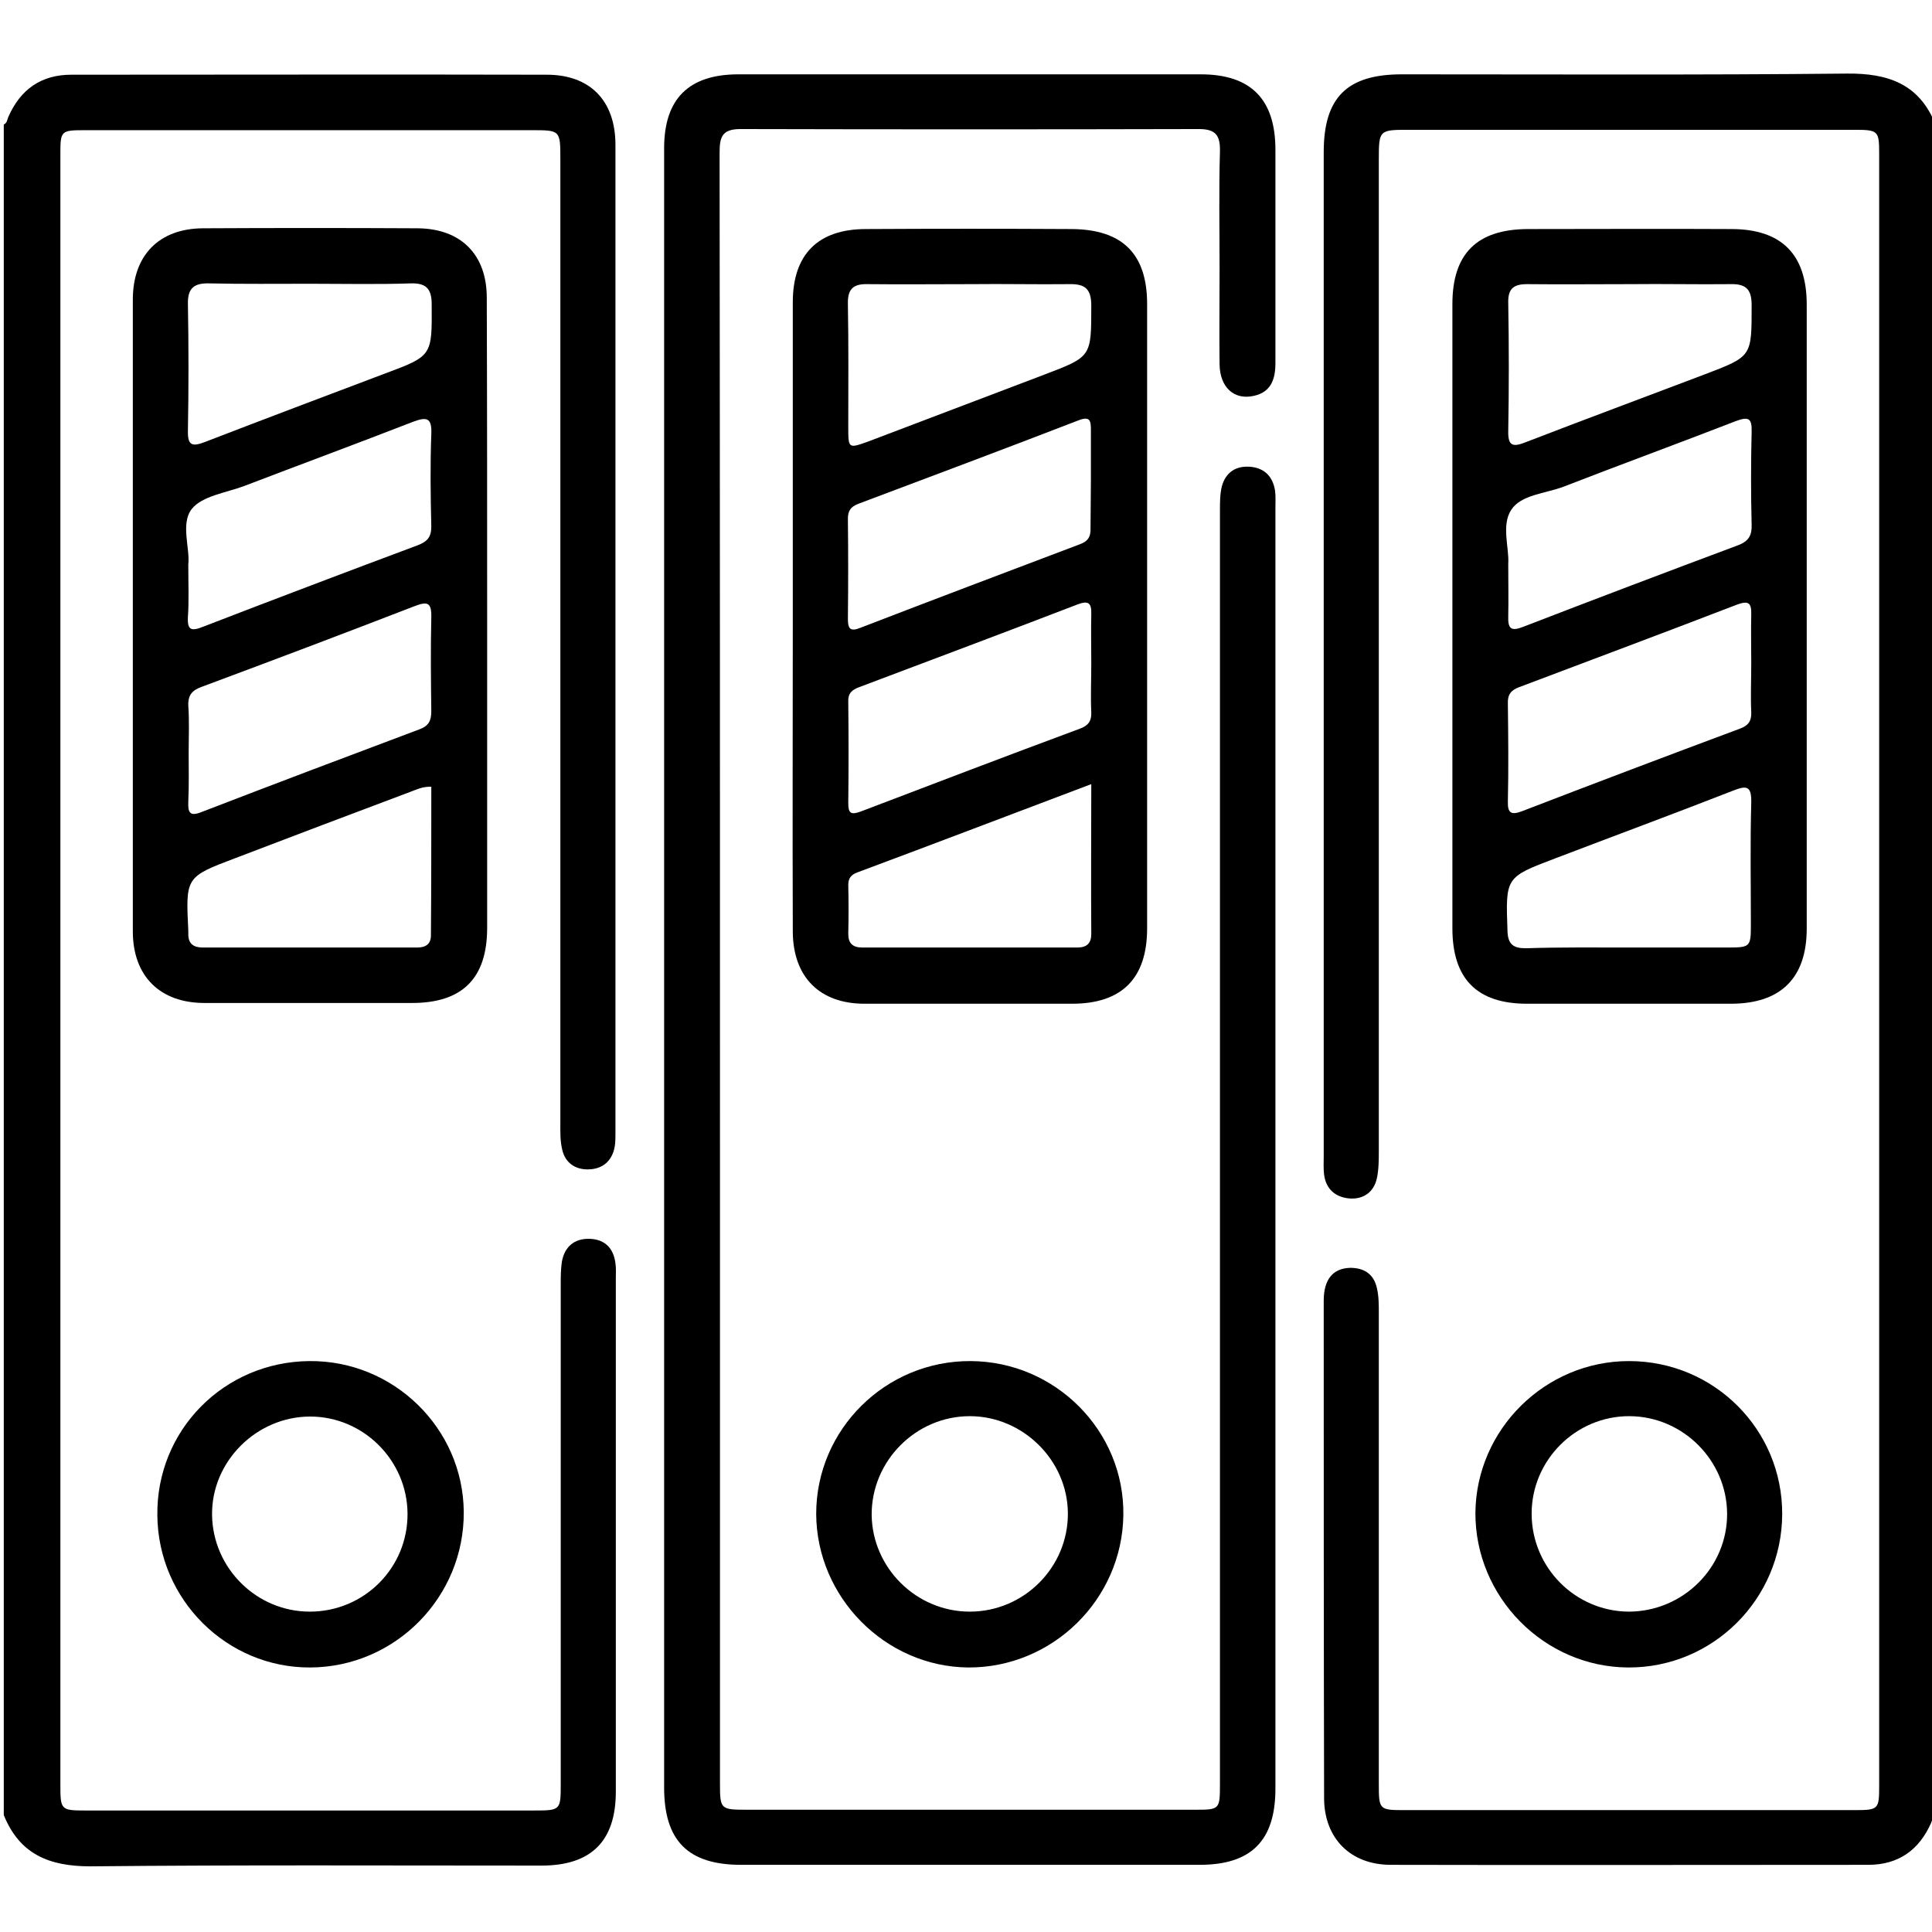 <?xml version="1.0" encoding="utf-8"?>
<!-- Generator: Adobe Illustrator 23.0.5, SVG Export Plug-In . SVG Version: 6.00 Build 0)  -->
<svg version="1.1" id="Capa_1" xmlns="http://www.w3.org/2000/svg" xmlns:xlink="http://www.w3.org/1999/xlink" x="0px" y="0px"
	 viewBox="0 0 512 512" style="enable-background:new 0 0 512 512;" xml:space="preserve">
<g id="sVa40l_1_">
	<g>
		<g>
			<path d="M513,481c-0.9,0.4-0.9,1.3-1.2,2c-3.2,7.3-8.7,11.2-16.7,11.2c-42.2,0-84.3,0.1-126.5,0c-10.7,0-17.6-7-17.7-17.5
				c-0.1-44-0.1-88-0.1-132c0-5.6,2.4-8.5,6.8-8.7c3.8-0.1,6.5,1.6,7.3,5.4c0.5,2.1,0.5,4.3,0.5,6.5c0,41.5,0,83,0,124.5
				c0,7.3,0,7.3,7.1,7.3c39.7,0,79.3,0,119,0c6.3,0,6.5-0.2,6.5-6.4c0-144.2,0-288.3,0-432.5c0-6.1-0.2-6.4-6.5-6.4
				c-39.3,0-78.7,0-118,0c-8,0-8.1,0-8.1,7.9c0,87.5,0,175,0,262.5c0,2.5,0,5-0.5,7.4c-0.8,3.8-3.7,5.7-7.3,5.4
				c-3.6-0.3-6.2-2.4-6.7-6.3c-0.2-1.6-0.1-3.3-0.1-5c0-88.7,0-177.3,0-266c0-14.5,6.2-20.6,20.7-20.6c39.3,0,78.7,0.2,118-0.2
				c11-0.1,19.1,2.8,23.4,13.4C513,182.3,513,331.7,513,481z"/>
			<path d="M1,33c0.9-0.4,0.9-1.3,1.2-2c3.2-7.3,8.7-11.2,16.7-11.2c42,0,84-0.1,126,0c11.5,0,18.2,6.9,18.2,18.6
				c0,87.3,0,174.7,0,262c0,1.2,0,2.4-0.2,3.5c-0.7,3.8-3.2,5.9-6.9,6c-3.5,0.1-6.2-1.7-7-5.2c-0.6-2.4-0.5-5-0.5-7.4
				c0-85,0-170,0-255c0-7.8,0-7.8-7.6-7.8c-39.5,0-79,0-118.5,0c-6.3,0-6.4,0.2-6.4,6.4c0,144,0,288,0,432c0,6.7,0.1,6.9,6.6,6.9
				c39.7,0,79.3,0,119,0c6.9,0,7-0.1,7-6.9c0-44.2,0-88.3,0-132.5c0-2,0-4,0.3-6c0.7-4,3.3-6.2,7.3-6.1c4,0.1,6.4,2.4,6.9,6.5
				c0.2,1.3,0.1,2.7,0.1,4c0,45.3,0,90.7,0,136c0,13.1-6.5,19.6-19.7,19.6c-39.8,0-79.7-0.2-119.5,0.2C13,494.6,5.2,491.4,1,481
				C1,331.7,1,182.3,1,33z"/>
			<path d="M176,256.8c0-72.5,0-145,0-217.5c0-13.1,6.5-19.6,19.7-19.6c40.8,0,81.7,0,122.5,0c13.3,0,19.8,6.6,19.8,20
				c0,18.8,0,37.7,0,56.5c0,4.2-1.1,7.7-5.7,8.7c-5.2,1.2-9-2.2-9.1-8.3c-0.1-8.5,0-17,0-25.5c0-10.3-0.2-20.7,0.1-31
				c0.1-4.3-1.2-5.9-5.6-5.9c-40.5,0.1-81,0.1-121.5,0c-5.1,0-5.5,2.4-5.5,6.5c0.1,90.5,0.1,181,0.1,271.5c0,53.3,0,106.7,0,160
				c0,7.4,0,7.4,7.5,7.4c39.5,0,79,0,118.5,0c6.4,0,6.5-0.1,6.5-6.8c0-112.5,0-225,0-337.5c0-2.1,0-4.4,0.5-6.4
				c1-3.7,3.7-5.5,7.5-5.2c3.8,0.3,6,2.6,6.6,6.3c0.2,1.5,0.1,3,0.1,4.5c0,113.2,0,226.3,0,339.5c0,13.8-6.4,20.2-20.1,20.2
				c-40.5,0-81,0-121.5,0c-14.1,0-20.4-6.4-20.4-20.5C176,401.5,176,329.2,176,256.8z"/>
			<path d="M210.1,163.5c0-27.8,0-55.6,0-83.4c0-12.7,6.7-19.4,19.4-19.4c18.2-0.1,36.3-0.1,54.5,0c13.5,0.1,20,6.6,20,19.9
				c0,55.1,0,110.3,0,165.4c0,13.3-6.7,20-19.9,20c-18.3,0-36.6,0-55,0c-11.9,0-18.9-7.1-19-19C210,219.1,210.1,191.3,210.1,163.5z
				 M289.1,127.5C289.2,127.5,289.2,127.5,289.1,127.5c0-4.5,0-9,0-13.5c0-2.5-0.2-3.8-3.3-2.6c-19.4,7.5-38.9,14.8-58.3,22.1
				c-2.1,0.8-2.8,1.9-2.8,4c0.1,8.8,0.1,17.7,0,26.5c0,2.9,0.8,3.4,3.5,2.3c19.2-7.4,38.5-14.7,57.8-22c2.3-0.8,3.1-2,3-4.4
				C289,135.8,289.1,131.6,289.1,127.5z M289.2,175.8c0-4.3-0.1-8.7,0-13c0.1-3.1-0.8-3.7-3.7-2.6c-19.2,7.4-38.5,14.6-57.8,21.9
				c-1.9,0.7-3,1.6-2.9,3.9c0.1,9,0.1,18,0,26.9c0,2.6,0.7,3.1,3.2,2.2c19.4-7.4,38.8-14.8,58.2-22c2.2-0.8,3.1-2,3-4.4
				C289,184.5,289.2,180.2,289.2,175.8z M257.4,75.3c-9.2,0-18.3,0.1-27.5,0c-3.9-0.1-5.3,1.4-5.2,5.3c0.2,10.8,0.1,21.6,0.1,32.5
				c0,5.8,0,5.8,5.3,3.9c15.5-5.9,31.1-11.8,46.6-17.7c12.6-4.8,12.5-4.7,12.5-18.3c0-4.5-1.7-5.8-5.9-5.7
				C274.7,75.4,266.1,75.2,257.4,75.3z M289.2,207.8c-21.2,8-41.6,15.8-62,23.4c-1.6,0.6-2.4,1.5-2.4,3.3c0.1,4.3,0.1,8.7,0,13
				c0,2.5,1.2,3.6,3.7,3.6c19,0,38,0,57,0c2.5,0,3.7-1.1,3.7-3.6C289.1,234.5,289.2,221.6,289.2,207.8z"/>
			<path d="M129.1,163.5c0,27.5,0,55,0,82.4c0,13.4-6.6,19.9-19.9,19.9c-18.3,0-36.6,0-55,0c-11.8,0-19-7.1-19-19
				c0-55.8,0-111.6,0-167.4c0-11.7,6.9-18.8,18.5-18.9c19-0.1,38-0.1,57,0c11.5,0.1,18.3,7,18.3,18.4
				C129.1,107.2,129.1,135.4,129.1,163.5z M50,199.5C50,199.5,50,199.5,50,199.5c0,4.3,0.1,8.6-0.1,13c-0.1,2.7,0.3,4,3.5,2.7
				c19.2-7.4,38.5-14.7,57.7-21.9c2.5-0.9,3.2-2.3,3.2-4.8c-0.1-8.3-0.2-16.6,0-24.9c0.1-4.2-1.2-4.2-4.6-2.9
				C91.1,167.9,72.3,175,53.5,182c-2.5,0.9-3.7,2.1-3.6,5C50.2,191.1,50,195.3,50,199.5z M49.9,149.6c0,5.3,0.2,9.6-0.1,13.9
				c-0.2,3.6,1,3.8,4,2.6c18.9-7.3,37.9-14.5,56.9-21.6c2.6-1,3.6-2.2,3.6-5c-0.2-8.2-0.3-16.3,0-24.5c0.2-4.5-1.4-4.5-4.9-3.2
				c-14.9,5.8-29.8,11.3-44.7,17c-4.8,1.8-11.1,2.6-13.9,6.1C47.8,138.8,50.4,145.3,49.9,149.6z M82.4,75.2c-9,0-18,0.1-27-0.1
				c-4-0.1-5.7,1.3-5.6,5.5c0.2,11.2,0.2,22.3,0,33.5c-0.1,4.1,1.2,4.3,4.6,3c15.8-6.1,31.7-12.1,47.6-18.1
				c12.6-4.7,12.5-4.7,12.4-18.4c0-4.1-1.5-5.6-5.5-5.5C100.1,75.4,91.2,75.2,82.4,75.2z M114.3,208.5c-2.4-0.1-4,0.8-5.7,1.4
				c-15.4,5.8-30.8,11.6-46.2,17.5c-13.2,5-13.2,5-12.5,19.2c0,0.3,0,0.7,0,1c0,2.5,1.4,3.5,3.8,3.5c19,0,38,0,56.9,0
				c2.2,0,3.6-0.9,3.6-3.2C114.3,234.9,114.3,221.7,114.3,208.5z"/>
			<path d="M384.9,163c0-27.5,0-55,0-82.4c0-13.4,6.5-19.8,19.9-19.9c18,0,36-0.1,54,0c13.3,0,20,6.7,20,20c0,55.1,0,110.3,0,165.4
				c0,13.1-6.9,19.9-20.1,19.9c-18,0-36,0-54,0c-13.3,0-19.8-6.6-19.8-20C384.9,218.3,384.9,190.6,384.9,163z M399.7,149.4
				c0,5.2,0.1,9.6,0,13.9c-0.1,3.3,0.7,4.1,4,2.8c18.9-7.3,37.9-14.5,56.9-21.6c2.9-1.1,3.7-2.7,3.6-5.5c-0.2-8.2-0.2-16.3,0-24.5
				c0.1-3.6-0.7-4.2-4.2-2.9c-15.2,5.9-30.5,11.5-45.7,17.4c-4.8,1.8-11.2,2.1-13.8,6.1C397.8,139.2,400,145.2,399.7,149.4z
				 M464.1,175.8c0-4.3-0.1-8.7,0-13c0.1-3.2-0.9-3.6-3.7-2.6c-19.2,7.4-38.5,14.6-57.8,21.9c-2.2,0.8-3.1,2-3,4.4
				c0.1,8.6,0.2,17.3,0,25.9c-0.1,3.2,1,3.6,3.7,2.6c19.2-7.4,38.5-14.7,57.8-21.9c2.2-0.8,3.1-2,3-4.4
				C463.9,184.4,464.1,180.1,464.1,175.8z M432.1,75.3c-9.1,0-18.3,0.1-27.4,0c-3.6,0-5.1,1.2-5,5c0.2,11.3,0.2,22.6,0,33.9
				c-0.1,4.1,1.3,4.3,4.6,3c15.8-6.1,31.7-12,47.5-18c12.6-4.8,12.4-4.7,12.4-18.4c0-4.2-1.6-5.6-5.6-5.5
				C449.7,75.4,440.9,75.2,432.1,75.3z M431.8,251.1c8.6,0,17.3,0,25.9,0c6.1,0,6.3-0.1,6.3-6c0-10.8-0.2-21.6,0.1-32.4
				c0.1-4.7-1.4-4.5-5-3.1c-15.6,6.1-31.3,11.9-47,17.9c-13.2,5-13.1,5-12.6,19.2c0.1,3.5,1.5,4.6,4.8,4.6
				C413.6,251,422.7,251.1,431.8,251.1z"/>
			<path d="M257.2,360.7c22.5,0.1,40.8,18.5,40.5,40.8c-0.3,22.4-18.8,40.5-41.1,40.4c-22-0.2-40.2-18.6-40.3-40.7
				C216.3,378.8,234.7,360.6,257.2,360.7z M257,427.1c14.4,0,26.1-11.8,26-26.1c-0.1-14-11.9-25.7-26-25.7
				c-14.3,0-26.1,11.9-26,26.2C231.2,415.6,242.9,427.1,257,427.1z"/>
			<path d="M431.7,360.7c22.6,0,40.7,18.2,40.6,40.6c-0.1,22.5-18.4,40.7-40.8,40.6c-22.3-0.1-40.6-18.7-40.5-41
				C391.2,378.8,409.5,360.7,431.7,360.7z M431.6,427.1c14.4,0,26.2-11.7,26.1-26c-0.1-14.1-11.7-25.7-25.8-25.8
				c-14.3-0.1-26.1,11.7-26,26C406,415.5,417.5,427,431.6,427.1z"/>
			<path d="M82,360.7c22.3-0.2,40.7,17.8,40.9,39.9c0.2,22.6-18.1,41.2-40.7,41.3c-22.1,0.1-40.3-18-40.5-40.3
				C41.4,379.1,59.3,360.9,82,360.7z M82.1,427.1c14.4,0,26-11.6,25.9-26c-0.1-14.1-11.7-25.7-25.8-25.7c-14.2,0-26.2,11.9-26,26.1
				C56.4,415.6,68,427.1,82.1,427.1z"/>
		</g>
	</g>
</g>
</svg>
